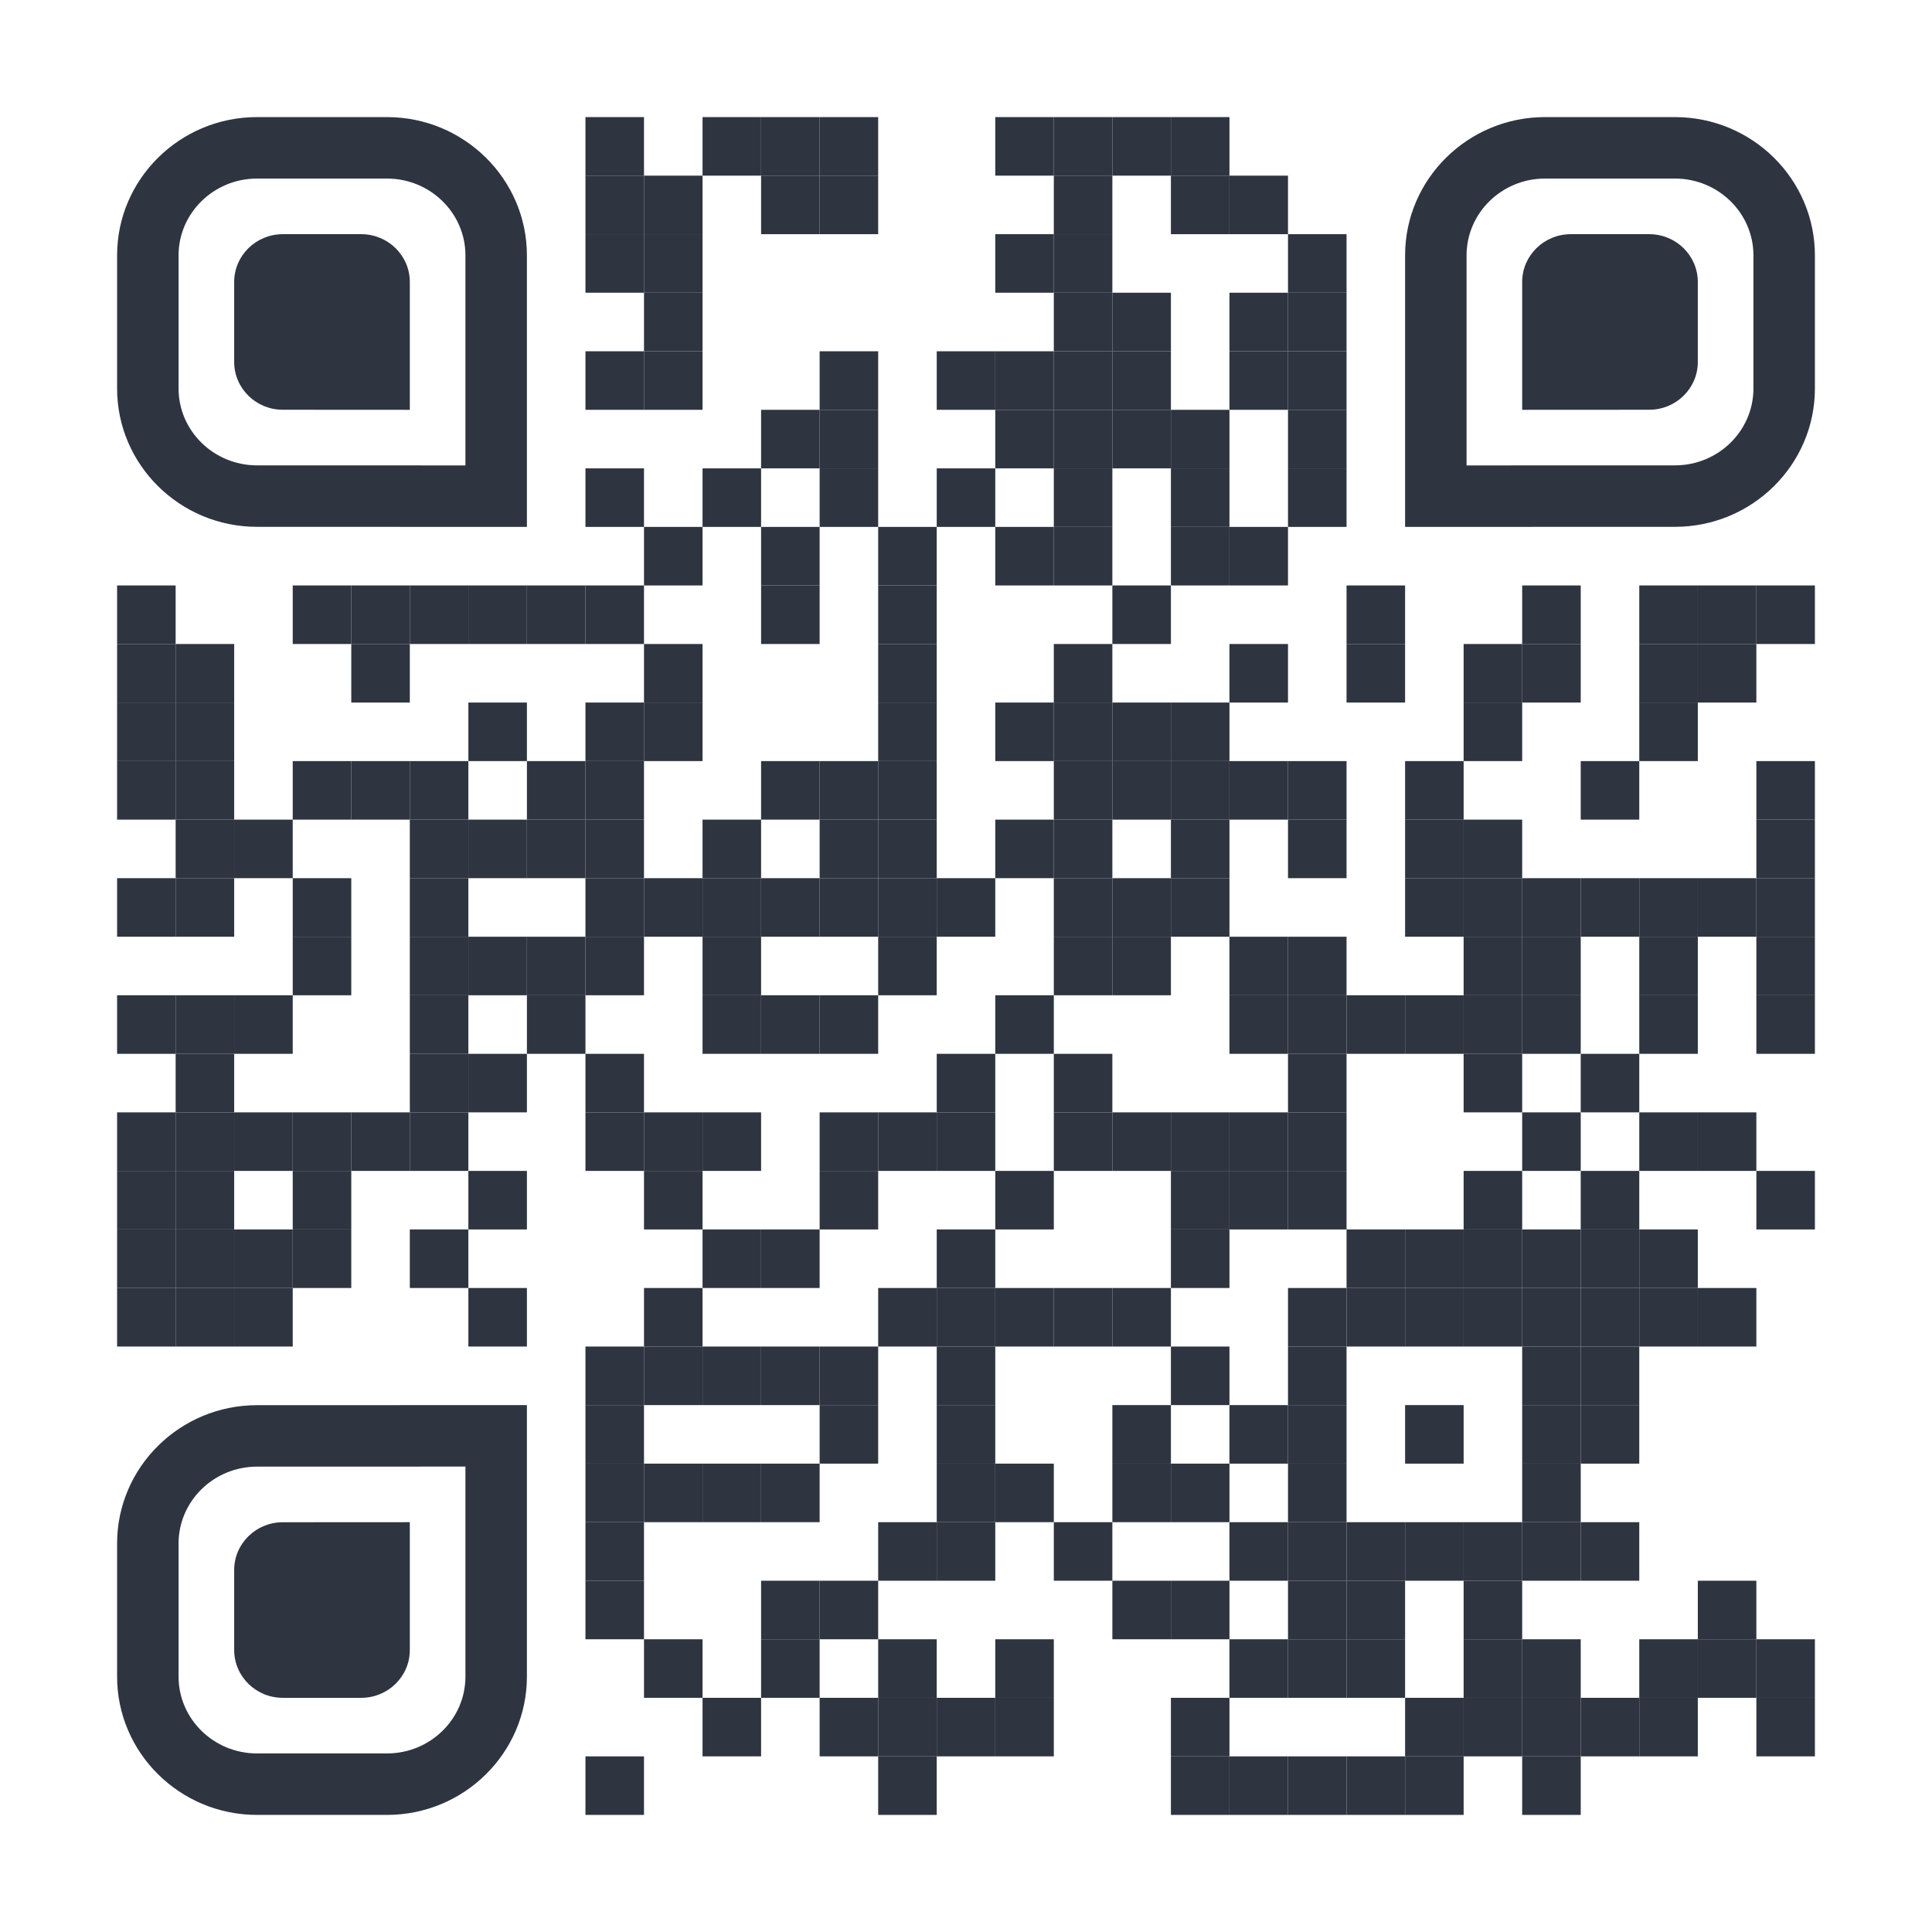 <?xml version="1.0" encoding="utf-8"?>
<!DOCTYPE svg PUBLIC "-//W3C//DTD SVG 1.1//EN" "http://www.w3.org/Graphics/SVG/1.1/DTD/svg11.dtd">
<svg version="1.1" id="Layer_1" xmlns="http://www.w3.org/2000/svg" xmlns:xlink="http://www.w3.org/1999/xlink" x="0px" y="0px"
width="1155px" height="1155px" viewBox="0 0 1155 1155" enable-background="new 0 0 1155 1155" xml:space="preserve">
<rect x="0" y="0" width="1155" height="1155" fill="rgb(255,255,255)" /><g transform="translate(70,70)"><g transform="translate(280,0) scale(0.35,0.35)"><g transform="" style="fill: rgb(46, 53, 64);">
<rect width="100" height="100"/>
</g></g><g transform="translate(350,0) scale(0.35,0.35)"><g transform="" style="fill: rgb(46, 53, 64);">
<rect width="100" height="100"/>
</g></g><g transform="translate(385,0) scale(0.35,0.35)"><g transform="" style="fill: rgb(46, 53, 64);">
<rect width="100" height="100"/>
</g></g><g transform="translate(420,0) scale(0.35,0.35)"><g transform="" style="fill: rgb(46, 53, 64);">
<rect width="100" height="100"/>
</g></g><g transform="translate(525,0) scale(0.35,0.35)"><g transform="" style="fill: rgb(46, 53, 64);">
<rect width="100" height="100"/>
</g></g><g transform="translate(560,0) scale(0.35,0.35)"><g transform="" style="fill: rgb(46, 53, 64);">
<rect width="100" height="100"/>
</g></g><g transform="translate(595,0) scale(0.35,0.35)"><g transform="" style="fill: rgb(46, 53, 64);">
<rect width="100" height="100"/>
</g></g><g transform="translate(630,0) scale(0.35,0.35)"><g transform="" style="fill: rgb(46, 53, 64);">
<rect width="100" height="100"/>
</g></g><g transform="translate(280,35) scale(0.35,0.35)"><g transform="" style="fill: rgb(46, 53, 64);">
<rect width="100" height="100"/>
</g></g><g transform="translate(315,35) scale(0.35,0.35)"><g transform="" style="fill: rgb(46, 53, 64);">
<rect width="100" height="100"/>
</g></g><g transform="translate(385,35) scale(0.35,0.35)"><g transform="" style="fill: rgb(46, 53, 64);">
<rect width="100" height="100"/>
</g></g><g transform="translate(420,35) scale(0.35,0.35)"><g transform="" style="fill: rgb(46, 53, 64);">
<rect width="100" height="100"/>
</g></g><g transform="translate(560,35) scale(0.35,0.35)"><g transform="" style="fill: rgb(46, 53, 64);">
<rect width="100" height="100"/>
</g></g><g transform="translate(630,35) scale(0.35,0.35)"><g transform="" style="fill: rgb(46, 53, 64);">
<rect width="100" height="100"/>
</g></g><g transform="translate(665,35) scale(0.35,0.35)"><g transform="" style="fill: rgb(46, 53, 64);">
<rect width="100" height="100"/>
</g></g><g transform="translate(280,70) scale(0.35,0.35)"><g transform="" style="fill: rgb(46, 53, 64);">
<rect width="100" height="100"/>
</g></g><g transform="translate(315,70) scale(0.35,0.35)"><g transform="" style="fill: rgb(46, 53, 64);">
<rect width="100" height="100"/>
</g></g><g transform="translate(525,70) scale(0.35,0.35)"><g transform="" style="fill: rgb(46, 53, 64);">
<rect width="100" height="100"/>
</g></g><g transform="translate(560,70) scale(0.35,0.35)"><g transform="" style="fill: rgb(46, 53, 64);">
<rect width="100" height="100"/>
</g></g><g transform="translate(700,70) scale(0.35,0.35)"><g transform="" style="fill: rgb(46, 53, 64);">
<rect width="100" height="100"/>
</g></g><g transform="translate(315,105) scale(0.35,0.35)"><g transform="" style="fill: rgb(46, 53, 64);">
<rect width="100" height="100"/>
</g></g><g transform="translate(560,105) scale(0.35,0.35)"><g transform="" style="fill: rgb(46, 53, 64);">
<rect width="100" height="100"/>
</g></g><g transform="translate(595,105) scale(0.35,0.35)"><g transform="" style="fill: rgb(46, 53, 64);">
<rect width="100" height="100"/>
</g></g><g transform="translate(665,105) scale(0.35,0.35)"><g transform="" style="fill: rgb(46, 53, 64);">
<rect width="100" height="100"/>
</g></g><g transform="translate(700,105) scale(0.35,0.35)"><g transform="" style="fill: rgb(46, 53, 64);">
<rect width="100" height="100"/>
</g></g><g transform="translate(280,140) scale(0.35,0.35)"><g transform="" style="fill: rgb(46, 53, 64);">
<rect width="100" height="100"/>
</g></g><g transform="translate(315,140) scale(0.35,0.35)"><g transform="" style="fill: rgb(46, 53, 64);">
<rect width="100" height="100"/>
</g></g><g transform="translate(420,140) scale(0.35,0.35)"><g transform="" style="fill: rgb(46, 53, 64);">
<rect width="100" height="100"/>
</g></g><g transform="translate(490,140) scale(0.35,0.35)"><g transform="" style="fill: rgb(46, 53, 64);">
<rect width="100" height="100"/>
</g></g><g transform="translate(525,140) scale(0.35,0.35)"><g transform="" style="fill: rgb(46, 53, 64);">
<rect width="100" height="100"/>
</g></g><g transform="translate(560,140) scale(0.35,0.35)"><g transform="" style="fill: rgb(46, 53, 64);">
<rect width="100" height="100"/>
</g></g><g transform="translate(595,140) scale(0.35,0.35)"><g transform="" style="fill: rgb(46, 53, 64);">
<rect width="100" height="100"/>
</g></g><g transform="translate(665,140) scale(0.35,0.35)"><g transform="" style="fill: rgb(46, 53, 64);">
<rect width="100" height="100"/>
</g></g><g transform="translate(700,140) scale(0.35,0.35)"><g transform="" style="fill: rgb(46, 53, 64);">
<rect width="100" height="100"/>
</g></g><g transform="translate(385,175) scale(0.35,0.35)"><g transform="" style="fill: rgb(46, 53, 64);">
<rect width="100" height="100"/>
</g></g><g transform="translate(420,175) scale(0.35,0.35)"><g transform="" style="fill: rgb(46, 53, 64);">
<rect width="100" height="100"/>
</g></g><g transform="translate(525,175) scale(0.35,0.35)"><g transform="" style="fill: rgb(46, 53, 64);">
<rect width="100" height="100"/>
</g></g><g transform="translate(560,175) scale(0.35,0.35)"><g transform="" style="fill: rgb(46, 53, 64);">
<rect width="100" height="100"/>
</g></g><g transform="translate(595,175) scale(0.35,0.35)"><g transform="" style="fill: rgb(46, 53, 64);">
<rect width="100" height="100"/>
</g></g><g transform="translate(630,175) scale(0.35,0.35)"><g transform="" style="fill: rgb(46, 53, 64);">
<rect width="100" height="100"/>
</g></g><g transform="translate(700,175) scale(0.35,0.35)"><g transform="" style="fill: rgb(46, 53, 64);">
<rect width="100" height="100"/>
</g></g><g transform="translate(280,210) scale(0.35,0.35)"><g transform="" style="fill: rgb(46, 53, 64);">
<rect width="100" height="100"/>
</g></g><g transform="translate(350,210) scale(0.35,0.35)"><g transform="" style="fill: rgb(46, 53, 64);">
<rect width="100" height="100"/>
</g></g><g transform="translate(420,210) scale(0.35,0.35)"><g transform="" style="fill: rgb(46, 53, 64);">
<rect width="100" height="100"/>
</g></g><g transform="translate(490,210) scale(0.35,0.35)"><g transform="" style="fill: rgb(46, 53, 64);">
<rect width="100" height="100"/>
</g></g><g transform="translate(560,210) scale(0.35,0.35)"><g transform="" style="fill: rgb(46, 53, 64);">
<rect width="100" height="100"/>
</g></g><g transform="translate(630,210) scale(0.35,0.35)"><g transform="" style="fill: rgb(46, 53, 64);">
<rect width="100" height="100"/>
</g></g><g transform="translate(700,210) scale(0.35,0.35)"><g transform="" style="fill: rgb(46, 53, 64);">
<rect width="100" height="100"/>
</g></g><g transform="translate(315,245) scale(0.35,0.35)"><g transform="" style="fill: rgb(46, 53, 64);">
<rect width="100" height="100"/>
</g></g><g transform="translate(385,245) scale(0.35,0.35)"><g transform="" style="fill: rgb(46, 53, 64);">
<rect width="100" height="100"/>
</g></g><g transform="translate(455,245) scale(0.35,0.35)"><g transform="" style="fill: rgb(46, 53, 64);">
<rect width="100" height="100"/>
</g></g><g transform="translate(525,245) scale(0.35,0.35)"><g transform="" style="fill: rgb(46, 53, 64);">
<rect width="100" height="100"/>
</g></g><g transform="translate(560,245) scale(0.35,0.35)"><g transform="" style="fill: rgb(46, 53, 64);">
<rect width="100" height="100"/>
</g></g><g transform="translate(630,245) scale(0.35,0.35)"><g transform="" style="fill: rgb(46, 53, 64);">
<rect width="100" height="100"/>
</g></g><g transform="translate(665,245) scale(0.35,0.35)"><g transform="" style="fill: rgb(46, 53, 64);">
<rect width="100" height="100"/>
</g></g><g transform="translate(0,280) scale(0.35,0.35)"><g transform="" style="fill: rgb(46, 53, 64);">
<rect width="100" height="100"/>
</g></g><g transform="translate(105,280) scale(0.35,0.35)"><g transform="" style="fill: rgb(46, 53, 64);">
<rect width="100" height="100"/>
</g></g><g transform="translate(140,280) scale(0.35,0.35)"><g transform="" style="fill: rgb(46, 53, 64);">
<rect width="100" height="100"/>
</g></g><g transform="translate(175,280) scale(0.35,0.35)"><g transform="" style="fill: rgb(46, 53, 64);">
<rect width="100" height="100"/>
</g></g><g transform="translate(210,280) scale(0.35,0.35)"><g transform="" style="fill: rgb(46, 53, 64);">
<rect width="100" height="100"/>
</g></g><g transform="translate(245,280) scale(0.35,0.35)"><g transform="" style="fill: rgb(46, 53, 64);">
<rect width="100" height="100"/>
</g></g><g transform="translate(280,280) scale(0.35,0.35)"><g transform="" style="fill: rgb(46, 53, 64);">
<rect width="100" height="100"/>
</g></g><g transform="translate(385,280) scale(0.35,0.35)"><g transform="" style="fill: rgb(46, 53, 64);">
<rect width="100" height="100"/>
</g></g><g transform="translate(455,280) scale(0.35,0.35)"><g transform="" style="fill: rgb(46, 53, 64);">
<rect width="100" height="100"/>
</g></g><g transform="translate(595,280) scale(0.35,0.35)"><g transform="" style="fill: rgb(46, 53, 64);">
<rect width="100" height="100"/>
</g></g><g transform="translate(735,280) scale(0.35,0.35)"><g transform="" style="fill: rgb(46, 53, 64);">
<rect width="100" height="100"/>
</g></g><g transform="translate(840,280) scale(0.35,0.35)"><g transform="" style="fill: rgb(46, 53, 64);">
<rect width="100" height="100"/>
</g></g><g transform="translate(910,280) scale(0.35,0.35)"><g transform="" style="fill: rgb(46, 53, 64);">
<rect width="100" height="100"/>
</g></g><g transform="translate(945,280) scale(0.35,0.35)"><g transform="" style="fill: rgb(46, 53, 64);">
<rect width="100" height="100"/>
</g></g><g transform="translate(980,280) scale(0.35,0.35)"><g transform="" style="fill: rgb(46, 53, 64);">
<rect width="100" height="100"/>
</g></g><g transform="translate(0,315) scale(0.35,0.35)"><g transform="" style="fill: rgb(46, 53, 64);">
<rect width="100" height="100"/>
</g></g><g transform="translate(35,315) scale(0.35,0.35)"><g transform="" style="fill: rgb(46, 53, 64);">
<rect width="100" height="100"/>
</g></g><g transform="translate(140,315) scale(0.35,0.35)"><g transform="" style="fill: rgb(46, 53, 64);">
<rect width="100" height="100"/>
</g></g><g transform="translate(315,315) scale(0.35,0.35)"><g transform="" style="fill: rgb(46, 53, 64);">
<rect width="100" height="100"/>
</g></g><g transform="translate(455,315) scale(0.35,0.35)"><g transform="" style="fill: rgb(46, 53, 64);">
<rect width="100" height="100"/>
</g></g><g transform="translate(560,315) scale(0.35,0.35)"><g transform="" style="fill: rgb(46, 53, 64);">
<rect width="100" height="100"/>
</g></g><g transform="translate(665,315) scale(0.35,0.35)"><g transform="" style="fill: rgb(46, 53, 64);">
<rect width="100" height="100"/>
</g></g><g transform="translate(735,315) scale(0.35,0.35)"><g transform="" style="fill: rgb(46, 53, 64);">
<rect width="100" height="100"/>
</g></g><g transform="translate(805,315) scale(0.35,0.35)"><g transform="" style="fill: rgb(46, 53, 64);">
<rect width="100" height="100"/>
</g></g><g transform="translate(840,315) scale(0.35,0.35)"><g transform="" style="fill: rgb(46, 53, 64);">
<rect width="100" height="100"/>
</g></g><g transform="translate(910,315) scale(0.35,0.35)"><g transform="" style="fill: rgb(46, 53, 64);">
<rect width="100" height="100"/>
</g></g><g transform="translate(945,315) scale(0.35,0.35)"><g transform="" style="fill: rgb(46, 53, 64);">
<rect width="100" height="100"/>
</g></g><g transform="translate(0,350) scale(0.35,0.35)"><g transform="" style="fill: rgb(46, 53, 64);">
<rect width="100" height="100"/>
</g></g><g transform="translate(35,350) scale(0.35,0.35)"><g transform="" style="fill: rgb(46, 53, 64);">
<rect width="100" height="100"/>
</g></g><g transform="translate(210,350) scale(0.35,0.35)"><g transform="" style="fill: rgb(46, 53, 64);">
<rect width="100" height="100"/>
</g></g><g transform="translate(280,350) scale(0.35,0.35)"><g transform="" style="fill: rgb(46, 53, 64);">
<rect width="100" height="100"/>
</g></g><g transform="translate(315,350) scale(0.35,0.35)"><g transform="" style="fill: rgb(46, 53, 64);">
<rect width="100" height="100"/>
</g></g><g transform="translate(455,350) scale(0.35,0.35)"><g transform="" style="fill: rgb(46, 53, 64);">
<rect width="100" height="100"/>
</g></g><g transform="translate(525,350) scale(0.35,0.35)"><g transform="" style="fill: rgb(46, 53, 64);">
<rect width="100" height="100"/>
</g></g><g transform="translate(560,350) scale(0.35,0.35)"><g transform="" style="fill: rgb(46, 53, 64);">
<rect width="100" height="100"/>
</g></g><g transform="translate(595,350) scale(0.35,0.35)"><g transform="" style="fill: rgb(46, 53, 64);">
<rect width="100" height="100"/>
</g></g><g transform="translate(630,350) scale(0.35,0.35)"><g transform="" style="fill: rgb(46, 53, 64);">
<rect width="100" height="100"/>
</g></g><g transform="translate(805,350) scale(0.35,0.35)"><g transform="" style="fill: rgb(46, 53, 64);">
<rect width="100" height="100"/>
</g></g><g transform="translate(910,350) scale(0.35,0.35)"><g transform="" style="fill: rgb(46, 53, 64);">
<rect width="100" height="100"/>
</g></g><g transform="translate(0,385) scale(0.35,0.35)"><g transform="" style="fill: rgb(46, 53, 64);">
<rect width="100" height="100"/>
</g></g><g transform="translate(35,385) scale(0.35,0.35)"><g transform="" style="fill: rgb(46, 53, 64);">
<rect width="100" height="100"/>
</g></g><g transform="translate(105,385) scale(0.35,0.35)"><g transform="" style="fill: rgb(46, 53, 64);">
<rect width="100" height="100"/>
</g></g><g transform="translate(140,385) scale(0.35,0.35)"><g transform="" style="fill: rgb(46, 53, 64);">
<rect width="100" height="100"/>
</g></g><g transform="translate(175,385) scale(0.35,0.35)"><g transform="" style="fill: rgb(46, 53, 64);">
<rect width="100" height="100"/>
</g></g><g transform="translate(245,385) scale(0.35,0.35)"><g transform="" style="fill: rgb(46, 53, 64);">
<rect width="100" height="100"/>
</g></g><g transform="translate(280,385) scale(0.35,0.35)"><g transform="" style="fill: rgb(46, 53, 64);">
<rect width="100" height="100"/>
</g></g><g transform="translate(385,385) scale(0.35,0.35)"><g transform="" style="fill: rgb(46, 53, 64);">
<rect width="100" height="100"/>
</g></g><g transform="translate(420,385) scale(0.35,0.35)"><g transform="" style="fill: rgb(46, 53, 64);">
<rect width="100" height="100"/>
</g></g><g transform="translate(455,385) scale(0.35,0.35)"><g transform="" style="fill: rgb(46, 53, 64);">
<rect width="100" height="100"/>
</g></g><g transform="translate(560,385) scale(0.35,0.35)"><g transform="" style="fill: rgb(46, 53, 64);">
<rect width="100" height="100"/>
</g></g><g transform="translate(595,385) scale(0.35,0.35)"><g transform="" style="fill: rgb(46, 53, 64);">
<rect width="100" height="100"/>
</g></g><g transform="translate(630,385) scale(0.35,0.35)"><g transform="" style="fill: rgb(46, 53, 64);">
<rect width="100" height="100"/>
</g></g><g transform="translate(665,385) scale(0.35,0.35)"><g transform="" style="fill: rgb(46, 53, 64);">
<rect width="100" height="100"/>
</g></g><g transform="translate(700,385) scale(0.35,0.35)"><g transform="" style="fill: rgb(46, 53, 64);">
<rect width="100" height="100"/>
</g></g><g transform="translate(770,385) scale(0.35,0.35)"><g transform="" style="fill: rgb(46, 53, 64);">
<rect width="100" height="100"/>
</g></g><g transform="translate(875,385) scale(0.35,0.35)"><g transform="" style="fill: rgb(46, 53, 64);">
<rect width="100" height="100"/>
</g></g><g transform="translate(980,385) scale(0.35,0.35)"><g transform="" style="fill: rgb(46, 53, 64);">
<rect width="100" height="100"/>
</g></g><g transform="translate(35,420) scale(0.35,0.35)"><g transform="" style="fill: rgb(46, 53, 64);">
<rect width="100" height="100"/>
</g></g><g transform="translate(70,420) scale(0.35,0.35)"><g transform="" style="fill: rgb(46, 53, 64);">
<rect width="100" height="100"/>
</g></g><g transform="translate(175,420) scale(0.35,0.35)"><g transform="" style="fill: rgb(46, 53, 64);">
<rect width="100" height="100"/>
</g></g><g transform="translate(210,420) scale(0.35,0.35)"><g transform="" style="fill: rgb(46, 53, 64);">
<rect width="100" height="100"/>
</g></g><g transform="translate(245,420) scale(0.35,0.35)"><g transform="" style="fill: rgb(46, 53, 64);">
<rect width="100" height="100"/>
</g></g><g transform="translate(280,420) scale(0.35,0.35)"><g transform="" style="fill: rgb(46, 53, 64);">
<rect width="100" height="100"/>
</g></g><g transform="translate(350,420) scale(0.35,0.35)"><g transform="" style="fill: rgb(46, 53, 64);">
<rect width="100" height="100"/>
</g></g><g transform="translate(420,420) scale(0.35,0.35)"><g transform="" style="fill: rgb(46, 53, 64);">
<rect width="100" height="100"/>
</g></g><g transform="translate(455,420) scale(0.35,0.35)"><g transform="" style="fill: rgb(46, 53, 64);">
<rect width="100" height="100"/>
</g></g><g transform="translate(525,420) scale(0.35,0.35)"><g transform="" style="fill: rgb(46, 53, 64);">
<rect width="100" height="100"/>
</g></g><g transform="translate(560,420) scale(0.35,0.35)"><g transform="" style="fill: rgb(46, 53, 64);">
<rect width="100" height="100"/>
</g></g><g transform="translate(630,420) scale(0.35,0.35)"><g transform="" style="fill: rgb(46, 53, 64);">
<rect width="100" height="100"/>
</g></g><g transform="translate(700,420) scale(0.35,0.35)"><g transform="" style="fill: rgb(46, 53, 64);">
<rect width="100" height="100"/>
</g></g><g transform="translate(770,420) scale(0.35,0.35)"><g transform="" style="fill: rgb(46, 53, 64);">
<rect width="100" height="100"/>
</g></g><g transform="translate(805,420) scale(0.35,0.35)"><g transform="" style="fill: rgb(46, 53, 64);">
<rect width="100" height="100"/>
</g></g><g transform="translate(980,420) scale(0.35,0.35)"><g transform="" style="fill: rgb(46, 53, 64);">
<rect width="100" height="100"/>
</g></g><g transform="translate(0,455) scale(0.35,0.35)"><g transform="" style="fill: rgb(46, 53, 64);">
<rect width="100" height="100"/>
</g></g><g transform="translate(35,455) scale(0.35,0.35)"><g transform="" style="fill: rgb(46, 53, 64);">
<rect width="100" height="100"/>
</g></g><g transform="translate(105,455) scale(0.35,0.35)"><g transform="" style="fill: rgb(46, 53, 64);">
<rect width="100" height="100"/>
</g></g><g transform="translate(175,455) scale(0.35,0.35)"><g transform="" style="fill: rgb(46, 53, 64);">
<rect width="100" height="100"/>
</g></g><g transform="translate(280,455) scale(0.35,0.35)"><g transform="" style="fill: rgb(46, 53, 64);">
<rect width="100" height="100"/>
</g></g><g transform="translate(315,455) scale(0.35,0.35)"><g transform="" style="fill: rgb(46, 53, 64);">
<rect width="100" height="100"/>
</g></g><g transform="translate(350,455) scale(0.35,0.35)"><g transform="" style="fill: rgb(46, 53, 64);">
<rect width="100" height="100"/>
</g></g><g transform="translate(385,455) scale(0.35,0.35)"><g transform="" style="fill: rgb(46, 53, 64);">
<rect width="100" height="100"/>
</g></g><g transform="translate(420,455) scale(0.35,0.35)"><g transform="" style="fill: rgb(46, 53, 64);">
<rect width="100" height="100"/>
</g></g><g transform="translate(455,455) scale(0.35,0.35)"><g transform="" style="fill: rgb(46, 53, 64);">
<rect width="100" height="100"/>
</g></g><g transform="translate(490,455) scale(0.35,0.35)"><g transform="" style="fill: rgb(46, 53, 64);">
<rect width="100" height="100"/>
</g></g><g transform="translate(560,455) scale(0.35,0.35)"><g transform="" style="fill: rgb(46, 53, 64);">
<rect width="100" height="100"/>
</g></g><g transform="translate(595,455) scale(0.35,0.35)"><g transform="" style="fill: rgb(46, 53, 64);">
<rect width="100" height="100"/>
</g></g><g transform="translate(630,455) scale(0.35,0.35)"><g transform="" style="fill: rgb(46, 53, 64);">
<rect width="100" height="100"/>
</g></g><g transform="translate(770,455) scale(0.35,0.35)"><g transform="" style="fill: rgb(46, 53, 64);">
<rect width="100" height="100"/>
</g></g><g transform="translate(805,455) scale(0.35,0.35)"><g transform="" style="fill: rgb(46, 53, 64);">
<rect width="100" height="100"/>
</g></g><g transform="translate(840,455) scale(0.35,0.35)"><g transform="" style="fill: rgb(46, 53, 64);">
<rect width="100" height="100"/>
</g></g><g transform="translate(875,455) scale(0.35,0.35)"><g transform="" style="fill: rgb(46, 53, 64);">
<rect width="100" height="100"/>
</g></g><g transform="translate(910,455) scale(0.35,0.35)"><g transform="" style="fill: rgb(46, 53, 64);">
<rect width="100" height="100"/>
</g></g><g transform="translate(945,455) scale(0.35,0.35)"><g transform="" style="fill: rgb(46, 53, 64);">
<rect width="100" height="100"/>
</g></g><g transform="translate(980,455) scale(0.35,0.35)"><g transform="" style="fill: rgb(46, 53, 64);">
<rect width="100" height="100"/>
</g></g><g transform="translate(105,490) scale(0.35,0.35)"><g transform="" style="fill: rgb(46, 53, 64);">
<rect width="100" height="100"/>
</g></g><g transform="translate(175,490) scale(0.35,0.35)"><g transform="" style="fill: rgb(46, 53, 64);">
<rect width="100" height="100"/>
</g></g><g transform="translate(210,490) scale(0.35,0.35)"><g transform="" style="fill: rgb(46, 53, 64);">
<rect width="100" height="100"/>
</g></g><g transform="translate(245,490) scale(0.35,0.35)"><g transform="" style="fill: rgb(46, 53, 64);">
<rect width="100" height="100"/>
</g></g><g transform="translate(280,490) scale(0.35,0.35)"><g transform="" style="fill: rgb(46, 53, 64);">
<rect width="100" height="100"/>
</g></g><g transform="translate(350,490) scale(0.35,0.35)"><g transform="" style="fill: rgb(46, 53, 64);">
<rect width="100" height="100"/>
</g></g><g transform="translate(455,490) scale(0.35,0.35)"><g transform="" style="fill: rgb(46, 53, 64);">
<rect width="100" height="100"/>
</g></g><g transform="translate(560,490) scale(0.35,0.35)"><g transform="" style="fill: rgb(46, 53, 64);">
<rect width="100" height="100"/>
</g></g><g transform="translate(595,490) scale(0.35,0.35)"><g transform="" style="fill: rgb(46, 53, 64);">
<rect width="100" height="100"/>
</g></g><g transform="translate(665,490) scale(0.35,0.35)"><g transform="" style="fill: rgb(46, 53, 64);">
<rect width="100" height="100"/>
</g></g><g transform="translate(700,490) scale(0.35,0.35)"><g transform="" style="fill: rgb(46, 53, 64);">
<rect width="100" height="100"/>
</g></g><g transform="translate(805,490) scale(0.35,0.35)"><g transform="" style="fill: rgb(46, 53, 64);">
<rect width="100" height="100"/>
</g></g><g transform="translate(840,490) scale(0.35,0.35)"><g transform="" style="fill: rgb(46, 53, 64);">
<rect width="100" height="100"/>
</g></g><g transform="translate(910,490) scale(0.35,0.35)"><g transform="" style="fill: rgb(46, 53, 64);">
<rect width="100" height="100"/>
</g></g><g transform="translate(980,490) scale(0.35,0.35)"><g transform="" style="fill: rgb(46, 53, 64);">
<rect width="100" height="100"/>
</g></g><g transform="translate(0,525) scale(0.35,0.35)"><g transform="" style="fill: rgb(46, 53, 64);">
<rect width="100" height="100"/>
</g></g><g transform="translate(35,525) scale(0.35,0.35)"><g transform="" style="fill: rgb(46, 53, 64);">
<rect width="100" height="100"/>
</g></g><g transform="translate(70,525) scale(0.35,0.35)"><g transform="" style="fill: rgb(46, 53, 64);">
<rect width="100" height="100"/>
</g></g><g transform="translate(175,525) scale(0.35,0.35)"><g transform="" style="fill: rgb(46, 53, 64);">
<rect width="100" height="100"/>
</g></g><g transform="translate(245,525) scale(0.35,0.35)"><g transform="" style="fill: rgb(46, 53, 64);">
<rect width="100" height="100"/>
</g></g><g transform="translate(350,525) scale(0.35,0.35)"><g transform="" style="fill: rgb(46, 53, 64);">
<rect width="100" height="100"/>
</g></g><g transform="translate(385,525) scale(0.35,0.35)"><g transform="" style="fill: rgb(46, 53, 64);">
<rect width="100" height="100"/>
</g></g><g transform="translate(420,525) scale(0.35,0.35)"><g transform="" style="fill: rgb(46, 53, 64);">
<rect width="100" height="100"/>
</g></g><g transform="translate(525,525) scale(0.35,0.35)"><g transform="" style="fill: rgb(46, 53, 64);">
<rect width="100" height="100"/>
</g></g><g transform="translate(665,525) scale(0.35,0.35)"><g transform="" style="fill: rgb(46, 53, 64);">
<rect width="100" height="100"/>
</g></g><g transform="translate(700,525) scale(0.35,0.35)"><g transform="" style="fill: rgb(46, 53, 64);">
<rect width="100" height="100"/>
</g></g><g transform="translate(735,525) scale(0.35,0.35)"><g transform="" style="fill: rgb(46, 53, 64);">
<rect width="100" height="100"/>
</g></g><g transform="translate(770,525) scale(0.35,0.35)"><g transform="" style="fill: rgb(46, 53, 64);">
<rect width="100" height="100"/>
</g></g><g transform="translate(805,525) scale(0.35,0.35)"><g transform="" style="fill: rgb(46, 53, 64);">
<rect width="100" height="100"/>
</g></g><g transform="translate(840,525) scale(0.35,0.35)"><g transform="" style="fill: rgb(46, 53, 64);">
<rect width="100" height="100"/>
</g></g><g transform="translate(910,525) scale(0.35,0.35)"><g transform="" style="fill: rgb(46, 53, 64);">
<rect width="100" height="100"/>
</g></g><g transform="translate(980,525) scale(0.35,0.35)"><g transform="" style="fill: rgb(46, 53, 64);">
<rect width="100" height="100"/>
</g></g><g transform="translate(35,560) scale(0.35,0.35)"><g transform="" style="fill: rgb(46, 53, 64);">
<rect width="100" height="100"/>
</g></g><g transform="translate(175,560) scale(0.35,0.35)"><g transform="" style="fill: rgb(46, 53, 64);">
<rect width="100" height="100"/>
</g></g><g transform="translate(210,560) scale(0.35,0.35)"><g transform="" style="fill: rgb(46, 53, 64);">
<rect width="100" height="100"/>
</g></g><g transform="translate(280,560) scale(0.35,0.35)"><g transform="" style="fill: rgb(46, 53, 64);">
<rect width="100" height="100"/>
</g></g><g transform="translate(490,560) scale(0.35,0.35)"><g transform="" style="fill: rgb(46, 53, 64);">
<rect width="100" height="100"/>
</g></g><g transform="translate(560,560) scale(0.35,0.35)"><g transform="" style="fill: rgb(46, 53, 64);">
<rect width="100" height="100"/>
</g></g><g transform="translate(700,560) scale(0.35,0.35)"><g transform="" style="fill: rgb(46, 53, 64);">
<rect width="100" height="100"/>
</g></g><g transform="translate(805,560) scale(0.35,0.35)"><g transform="" style="fill: rgb(46, 53, 64);">
<rect width="100" height="100"/>
</g></g><g transform="translate(875,560) scale(0.35,0.35)"><g transform="" style="fill: rgb(46, 53, 64);">
<rect width="100" height="100"/>
</g></g><g transform="translate(0,595) scale(0.35,0.35)"><g transform="" style="fill: rgb(46, 53, 64);">
<rect width="100" height="100"/>
</g></g><g transform="translate(35,595) scale(0.35,0.35)"><g transform="" style="fill: rgb(46, 53, 64);">
<rect width="100" height="100"/>
</g></g><g transform="translate(70,595) scale(0.35,0.35)"><g transform="" style="fill: rgb(46, 53, 64);">
<rect width="100" height="100"/>
</g></g><g transform="translate(105,595) scale(0.35,0.35)"><g transform="" style="fill: rgb(46, 53, 64);">
<rect width="100" height="100"/>
</g></g><g transform="translate(140,595) scale(0.35,0.35)"><g transform="" style="fill: rgb(46, 53, 64);">
<rect width="100" height="100"/>
</g></g><g transform="translate(175,595) scale(0.35,0.35)"><g transform="" style="fill: rgb(46, 53, 64);">
<rect width="100" height="100"/>
</g></g><g transform="translate(280,595) scale(0.35,0.35)"><g transform="" style="fill: rgb(46, 53, 64);">
<rect width="100" height="100"/>
</g></g><g transform="translate(315,595) scale(0.35,0.35)"><g transform="" style="fill: rgb(46, 53, 64);">
<rect width="100" height="100"/>
</g></g><g transform="translate(350,595) scale(0.35,0.35)"><g transform="" style="fill: rgb(46, 53, 64);">
<rect width="100" height="100"/>
</g></g><g transform="translate(420,595) scale(0.35,0.35)"><g transform="" style="fill: rgb(46, 53, 64);">
<rect width="100" height="100"/>
</g></g><g transform="translate(455,595) scale(0.35,0.35)"><g transform="" style="fill: rgb(46, 53, 64);">
<rect width="100" height="100"/>
</g></g><g transform="translate(490,595) scale(0.35,0.35)"><g transform="" style="fill: rgb(46, 53, 64);">
<rect width="100" height="100"/>
</g></g><g transform="translate(560,595) scale(0.35,0.35)"><g transform="" style="fill: rgb(46, 53, 64);">
<rect width="100" height="100"/>
</g></g><g transform="translate(595,595) scale(0.35,0.35)"><g transform="" style="fill: rgb(46, 53, 64);">
<rect width="100" height="100"/>
</g></g><g transform="translate(630,595) scale(0.35,0.35)"><g transform="" style="fill: rgb(46, 53, 64);">
<rect width="100" height="100"/>
</g></g><g transform="translate(665,595) scale(0.35,0.35)"><g transform="" style="fill: rgb(46, 53, 64);">
<rect width="100" height="100"/>
</g></g><g transform="translate(700,595) scale(0.35,0.35)"><g transform="" style="fill: rgb(46, 53, 64);">
<rect width="100" height="100"/>
</g></g><g transform="translate(840,595) scale(0.35,0.35)"><g transform="" style="fill: rgb(46, 53, 64);">
<rect width="100" height="100"/>
</g></g><g transform="translate(910,595) scale(0.35,0.35)"><g transform="" style="fill: rgb(46, 53, 64);">
<rect width="100" height="100"/>
</g></g><g transform="translate(945,595) scale(0.35,0.35)"><g transform="" style="fill: rgb(46, 53, 64);">
<rect width="100" height="100"/>
</g></g><g transform="translate(0,630) scale(0.35,0.35)"><g transform="" style="fill: rgb(46, 53, 64);">
<rect width="100" height="100"/>
</g></g><g transform="translate(35,630) scale(0.35,0.35)"><g transform="" style="fill: rgb(46, 53, 64);">
<rect width="100" height="100"/>
</g></g><g transform="translate(105,630) scale(0.35,0.35)"><g transform="" style="fill: rgb(46, 53, 64);">
<rect width="100" height="100"/>
</g></g><g transform="translate(210,630) scale(0.35,0.35)"><g transform="" style="fill: rgb(46, 53, 64);">
<rect width="100" height="100"/>
</g></g><g transform="translate(315,630) scale(0.35,0.35)"><g transform="" style="fill: rgb(46, 53, 64);">
<rect width="100" height="100"/>
</g></g><g transform="translate(420,630) scale(0.35,0.35)"><g transform="" style="fill: rgb(46, 53, 64);">
<rect width="100" height="100"/>
</g></g><g transform="translate(525,630) scale(0.35,0.35)"><g transform="" style="fill: rgb(46, 53, 64);">
<rect width="100" height="100"/>
</g></g><g transform="translate(630,630) scale(0.35,0.35)"><g transform="" style="fill: rgb(46, 53, 64);">
<rect width="100" height="100"/>
</g></g><g transform="translate(665,630) scale(0.35,0.35)"><g transform="" style="fill: rgb(46, 53, 64);">
<rect width="100" height="100"/>
</g></g><g transform="translate(700,630) scale(0.35,0.35)"><g transform="" style="fill: rgb(46, 53, 64);">
<rect width="100" height="100"/>
</g></g><g transform="translate(805,630) scale(0.35,0.35)"><g transform="" style="fill: rgb(46, 53, 64);">
<rect width="100" height="100"/>
</g></g><g transform="translate(875,630) scale(0.35,0.35)"><g transform="" style="fill: rgb(46, 53, 64);">
<rect width="100" height="100"/>
</g></g><g transform="translate(980,630) scale(0.35,0.35)"><g transform="" style="fill: rgb(46, 53, 64);">
<rect width="100" height="100"/>
</g></g><g transform="translate(0,665) scale(0.35,0.35)"><g transform="" style="fill: rgb(46, 53, 64);">
<rect width="100" height="100"/>
</g></g><g transform="translate(35,665) scale(0.35,0.35)"><g transform="" style="fill: rgb(46, 53, 64);">
<rect width="100" height="100"/>
</g></g><g transform="translate(70,665) scale(0.35,0.35)"><g transform="" style="fill: rgb(46, 53, 64);">
<rect width="100" height="100"/>
</g></g><g transform="translate(105,665) scale(0.35,0.35)"><g transform="" style="fill: rgb(46, 53, 64);">
<rect width="100" height="100"/>
</g></g><g transform="translate(175,665) scale(0.35,0.35)"><g transform="" style="fill: rgb(46, 53, 64);">
<rect width="100" height="100"/>
</g></g><g transform="translate(350,665) scale(0.35,0.35)"><g transform="" style="fill: rgb(46, 53, 64);">
<rect width="100" height="100"/>
</g></g><g transform="translate(385,665) scale(0.35,0.35)"><g transform="" style="fill: rgb(46, 53, 64);">
<rect width="100" height="100"/>
</g></g><g transform="translate(490,665) scale(0.35,0.35)"><g transform="" style="fill: rgb(46, 53, 64);">
<rect width="100" height="100"/>
</g></g><g transform="translate(630,665) scale(0.35,0.35)"><g transform="" style="fill: rgb(46, 53, 64);">
<rect width="100" height="100"/>
</g></g><g transform="translate(735,665) scale(0.35,0.35)"><g transform="" style="fill: rgb(46, 53, 64);">
<rect width="100" height="100"/>
</g></g><g transform="translate(770,665) scale(0.35,0.35)"><g transform="" style="fill: rgb(46, 53, 64);">
<rect width="100" height="100"/>
</g></g><g transform="translate(805,665) scale(0.35,0.35)"><g transform="" style="fill: rgb(46, 53, 64);">
<rect width="100" height="100"/>
</g></g><g transform="translate(840,665) scale(0.35,0.35)"><g transform="" style="fill: rgb(46, 53, 64);">
<rect width="100" height="100"/>
</g></g><g transform="translate(875,665) scale(0.35,0.35)"><g transform="" style="fill: rgb(46, 53, 64);">
<rect width="100" height="100"/>
</g></g><g transform="translate(910,665) scale(0.35,0.35)"><g transform="" style="fill: rgb(46, 53, 64);">
<rect width="100" height="100"/>
</g></g><g transform="translate(0,700) scale(0.35,0.35)"><g transform="" style="fill: rgb(46, 53, 64);">
<rect width="100" height="100"/>
</g></g><g transform="translate(35,700) scale(0.35,0.35)"><g transform="" style="fill: rgb(46, 53, 64);">
<rect width="100" height="100"/>
</g></g><g transform="translate(70,700) scale(0.35,0.35)"><g transform="" style="fill: rgb(46, 53, 64);">
<rect width="100" height="100"/>
</g></g><g transform="translate(210,700) scale(0.35,0.35)"><g transform="" style="fill: rgb(46, 53, 64);">
<rect width="100" height="100"/>
</g></g><g transform="translate(315,700) scale(0.35,0.35)"><g transform="" style="fill: rgb(46, 53, 64);">
<rect width="100" height="100"/>
</g></g><g transform="translate(455,700) scale(0.35,0.35)"><g transform="" style="fill: rgb(46, 53, 64);">
<rect width="100" height="100"/>
</g></g><g transform="translate(490,700) scale(0.35,0.35)"><g transform="" style="fill: rgb(46, 53, 64);">
<rect width="100" height="100"/>
</g></g><g transform="translate(525,700) scale(0.35,0.35)"><g transform="" style="fill: rgb(46, 53, 64);">
<rect width="100" height="100"/>
</g></g><g transform="translate(560,700) scale(0.35,0.35)"><g transform="" style="fill: rgb(46, 53, 64);">
<rect width="100" height="100"/>
</g></g><g transform="translate(595,700) scale(0.35,0.35)"><g transform="" style="fill: rgb(46, 53, 64);">
<rect width="100" height="100"/>
</g></g><g transform="translate(700,700) scale(0.35,0.35)"><g transform="" style="fill: rgb(46, 53, 64);">
<rect width="100" height="100"/>
</g></g><g transform="translate(735,700) scale(0.35,0.35)"><g transform="" style="fill: rgb(46, 53, 64);">
<rect width="100" height="100"/>
</g></g><g transform="translate(770,700) scale(0.35,0.35)"><g transform="" style="fill: rgb(46, 53, 64);">
<rect width="100" height="100"/>
</g></g><g transform="translate(805,700) scale(0.35,0.35)"><g transform="" style="fill: rgb(46, 53, 64);">
<rect width="100" height="100"/>
</g></g><g transform="translate(840,700) scale(0.35,0.35)"><g transform="" style="fill: rgb(46, 53, 64);">
<rect width="100" height="100"/>
</g></g><g transform="translate(875,700) scale(0.35,0.35)"><g transform="" style="fill: rgb(46, 53, 64);">
<rect width="100" height="100"/>
</g></g><g transform="translate(910,700) scale(0.35,0.35)"><g transform="" style="fill: rgb(46, 53, 64);">
<rect width="100" height="100"/>
</g></g><g transform="translate(945,700) scale(0.35,0.35)"><g transform="" style="fill: rgb(46, 53, 64);">
<rect width="100" height="100"/>
</g></g><g transform="translate(280,735) scale(0.35,0.35)"><g transform="" style="fill: rgb(46, 53, 64);">
<rect width="100" height="100"/>
</g></g><g transform="translate(315,735) scale(0.35,0.35)"><g transform="" style="fill: rgb(46, 53, 64);">
<rect width="100" height="100"/>
</g></g><g transform="translate(350,735) scale(0.35,0.35)"><g transform="" style="fill: rgb(46, 53, 64);">
<rect width="100" height="100"/>
</g></g><g transform="translate(385,735) scale(0.35,0.35)"><g transform="" style="fill: rgb(46, 53, 64);">
<rect width="100" height="100"/>
</g></g><g transform="translate(420,735) scale(0.35,0.35)"><g transform="" style="fill: rgb(46, 53, 64);">
<rect width="100" height="100"/>
</g></g><g transform="translate(490,735) scale(0.35,0.35)"><g transform="" style="fill: rgb(46, 53, 64);">
<rect width="100" height="100"/>
</g></g><g transform="translate(630,735) scale(0.35,0.35)"><g transform="" style="fill: rgb(46, 53, 64);">
<rect width="100" height="100"/>
</g></g><g transform="translate(700,735) scale(0.35,0.35)"><g transform="" style="fill: rgb(46, 53, 64);">
<rect width="100" height="100"/>
</g></g><g transform="translate(840,735) scale(0.35,0.35)"><g transform="" style="fill: rgb(46, 53, 64);">
<rect width="100" height="100"/>
</g></g><g transform="translate(875,735) scale(0.35,0.35)"><g transform="" style="fill: rgb(46, 53, 64);">
<rect width="100" height="100"/>
</g></g><g transform="translate(280,770) scale(0.35,0.35)"><g transform="" style="fill: rgb(46, 53, 64);">
<rect width="100" height="100"/>
</g></g><g transform="translate(420,770) scale(0.35,0.35)"><g transform="" style="fill: rgb(46, 53, 64);">
<rect width="100" height="100"/>
</g></g><g transform="translate(490,770) scale(0.35,0.35)"><g transform="" style="fill: rgb(46, 53, 64);">
<rect width="100" height="100"/>
</g></g><g transform="translate(595,770) scale(0.35,0.35)"><g transform="" style="fill: rgb(46, 53, 64);">
<rect width="100" height="100"/>
</g></g><g transform="translate(665,770) scale(0.35,0.35)"><g transform="" style="fill: rgb(46, 53, 64);">
<rect width="100" height="100"/>
</g></g><g transform="translate(700,770) scale(0.35,0.35)"><g transform="" style="fill: rgb(46, 53, 64);">
<rect width="100" height="100"/>
</g></g><g transform="translate(770,770) scale(0.35,0.35)"><g transform="" style="fill: rgb(46, 53, 64);">
<rect width="100" height="100"/>
</g></g><g transform="translate(840,770) scale(0.35,0.35)"><g transform="" style="fill: rgb(46, 53, 64);">
<rect width="100" height="100"/>
</g></g><g transform="translate(875,770) scale(0.35,0.35)"><g transform="" style="fill: rgb(46, 53, 64);">
<rect width="100" height="100"/>
</g></g><g transform="translate(280,805) scale(0.35,0.35)"><g transform="" style="fill: rgb(46, 53, 64);">
<rect width="100" height="100"/>
</g></g><g transform="translate(315,805) scale(0.35,0.35)"><g transform="" style="fill: rgb(46, 53, 64);">
<rect width="100" height="100"/>
</g></g><g transform="translate(350,805) scale(0.35,0.35)"><g transform="" style="fill: rgb(46, 53, 64);">
<rect width="100" height="100"/>
</g></g><g transform="translate(385,805) scale(0.35,0.35)"><g transform="" style="fill: rgb(46, 53, 64);">
<rect width="100" height="100"/>
</g></g><g transform="translate(490,805) scale(0.35,0.35)"><g transform="" style="fill: rgb(46, 53, 64);">
<rect width="100" height="100"/>
</g></g><g transform="translate(525,805) scale(0.35,0.35)"><g transform="" style="fill: rgb(46, 53, 64);">
<rect width="100" height="100"/>
</g></g><g transform="translate(595,805) scale(0.35,0.35)"><g transform="" style="fill: rgb(46, 53, 64);">
<rect width="100" height="100"/>
</g></g><g transform="translate(630,805) scale(0.35,0.35)"><g transform="" style="fill: rgb(46, 53, 64);">
<rect width="100" height="100"/>
</g></g><g transform="translate(700,805) scale(0.35,0.35)"><g transform="" style="fill: rgb(46, 53, 64);">
<rect width="100" height="100"/>
</g></g><g transform="translate(840,805) scale(0.35,0.35)"><g transform="" style="fill: rgb(46, 53, 64);">
<rect width="100" height="100"/>
</g></g><g transform="translate(280,840) scale(0.35,0.35)"><g transform="" style="fill: rgb(46, 53, 64);">
<rect width="100" height="100"/>
</g></g><g transform="translate(455,840) scale(0.35,0.35)"><g transform="" style="fill: rgb(46, 53, 64);">
<rect width="100" height="100"/>
</g></g><g transform="translate(490,840) scale(0.35,0.35)"><g transform="" style="fill: rgb(46, 53, 64);">
<rect width="100" height="100"/>
</g></g><g transform="translate(560,840) scale(0.35,0.35)"><g transform="" style="fill: rgb(46, 53, 64);">
<rect width="100" height="100"/>
</g></g><g transform="translate(665,840) scale(0.35,0.35)"><g transform="" style="fill: rgb(46, 53, 64);">
<rect width="100" height="100"/>
</g></g><g transform="translate(700,840) scale(0.35,0.35)"><g transform="" style="fill: rgb(46, 53, 64);">
<rect width="100" height="100"/>
</g></g><g transform="translate(735,840) scale(0.35,0.35)"><g transform="" style="fill: rgb(46, 53, 64);">
<rect width="100" height="100"/>
</g></g><g transform="translate(770,840) scale(0.35,0.35)"><g transform="" style="fill: rgb(46, 53, 64);">
<rect width="100" height="100"/>
</g></g><g transform="translate(805,840) scale(0.35,0.35)"><g transform="" style="fill: rgb(46, 53, 64);">
<rect width="100" height="100"/>
</g></g><g transform="translate(840,840) scale(0.35,0.35)"><g transform="" style="fill: rgb(46, 53, 64);">
<rect width="100" height="100"/>
</g></g><g transform="translate(875,840) scale(0.35,0.35)"><g transform="" style="fill: rgb(46, 53, 64);">
<rect width="100" height="100"/>
</g></g><g transform="translate(280,875) scale(0.35,0.35)"><g transform="" style="fill: rgb(46, 53, 64);">
<rect width="100" height="100"/>
</g></g><g transform="translate(385,875) scale(0.35,0.35)"><g transform="" style="fill: rgb(46, 53, 64);">
<rect width="100" height="100"/>
</g></g><g transform="translate(420,875) scale(0.35,0.35)"><g transform="" style="fill: rgb(46, 53, 64);">
<rect width="100" height="100"/>
</g></g><g transform="translate(595,875) scale(0.35,0.35)"><g transform="" style="fill: rgb(46, 53, 64);">
<rect width="100" height="100"/>
</g></g><g transform="translate(630,875) scale(0.35,0.35)"><g transform="" style="fill: rgb(46, 53, 64);">
<rect width="100" height="100"/>
</g></g><g transform="translate(700,875) scale(0.35,0.35)"><g transform="" style="fill: rgb(46, 53, 64);">
<rect width="100" height="100"/>
</g></g><g transform="translate(735,875) scale(0.35,0.35)"><g transform="" style="fill: rgb(46, 53, 64);">
<rect width="100" height="100"/>
</g></g><g transform="translate(805,875) scale(0.35,0.35)"><g transform="" style="fill: rgb(46, 53, 64);">
<rect width="100" height="100"/>
</g></g><g transform="translate(945,875) scale(0.35,0.35)"><g transform="" style="fill: rgb(46, 53, 64);">
<rect width="100" height="100"/>
</g></g><g transform="translate(315,910) scale(0.35,0.35)"><g transform="" style="fill: rgb(46, 53, 64);">
<rect width="100" height="100"/>
</g></g><g transform="translate(385,910) scale(0.35,0.35)"><g transform="" style="fill: rgb(46, 53, 64);">
<rect width="100" height="100"/>
</g></g><g transform="translate(455,910) scale(0.35,0.35)"><g transform="" style="fill: rgb(46, 53, 64);">
<rect width="100" height="100"/>
</g></g><g transform="translate(525,910) scale(0.35,0.35)"><g transform="" style="fill: rgb(46, 53, 64);">
<rect width="100" height="100"/>
</g></g><g transform="translate(665,910) scale(0.35,0.35)"><g transform="" style="fill: rgb(46, 53, 64);">
<rect width="100" height="100"/>
</g></g><g transform="translate(700,910) scale(0.35,0.35)"><g transform="" style="fill: rgb(46, 53, 64);">
<rect width="100" height="100"/>
</g></g><g transform="translate(735,910) scale(0.35,0.35)"><g transform="" style="fill: rgb(46, 53, 64);">
<rect width="100" height="100"/>
</g></g><g transform="translate(805,910) scale(0.35,0.35)"><g transform="" style="fill: rgb(46, 53, 64);">
<rect width="100" height="100"/>
</g></g><g transform="translate(840,910) scale(0.35,0.35)"><g transform="" style="fill: rgb(46, 53, 64);">
<rect width="100" height="100"/>
</g></g><g transform="translate(910,910) scale(0.35,0.35)"><g transform="" style="fill: rgb(46, 53, 64);">
<rect width="100" height="100"/>
</g></g><g transform="translate(945,910) scale(0.35,0.35)"><g transform="" style="fill: rgb(46, 53, 64);">
<rect width="100" height="100"/>
</g></g><g transform="translate(980,910) scale(0.35,0.35)"><g transform="" style="fill: rgb(46, 53, 64);">
<rect width="100" height="100"/>
</g></g><g transform="translate(350,945) scale(0.35,0.35)"><g transform="" style="fill: rgb(46, 53, 64);">
<rect width="100" height="100"/>
</g></g><g transform="translate(420,945) scale(0.35,0.35)"><g transform="" style="fill: rgb(46, 53, 64);">
<rect width="100" height="100"/>
</g></g><g transform="translate(455,945) scale(0.35,0.35)"><g transform="" style="fill: rgb(46, 53, 64);">
<rect width="100" height="100"/>
</g></g><g transform="translate(490,945) scale(0.35,0.35)"><g transform="" style="fill: rgb(46, 53, 64);">
<rect width="100" height="100"/>
</g></g><g transform="translate(525,945) scale(0.35,0.35)"><g transform="" style="fill: rgb(46, 53, 64);">
<rect width="100" height="100"/>
</g></g><g transform="translate(630,945) scale(0.35,0.35)"><g transform="" style="fill: rgb(46, 53, 64);">
<rect width="100" height="100"/>
</g></g><g transform="translate(770,945) scale(0.35,0.35)"><g transform="" style="fill: rgb(46, 53, 64);">
<rect width="100" height="100"/>
</g></g><g transform="translate(805,945) scale(0.35,0.35)"><g transform="" style="fill: rgb(46, 53, 64);">
<rect width="100" height="100"/>
</g></g><g transform="translate(840,945) scale(0.35,0.35)"><g transform="" style="fill: rgb(46, 53, 64);">
<rect width="100" height="100"/>
</g></g><g transform="translate(875,945) scale(0.35,0.35)"><g transform="" style="fill: rgb(46, 53, 64);">
<rect width="100" height="100"/>
</g></g><g transform="translate(910,945) scale(0.35,0.35)"><g transform="" style="fill: rgb(46, 53, 64);">
<rect width="100" height="100"/>
</g></g><g transform="translate(980,945) scale(0.35,0.35)"><g transform="" style="fill: rgb(46, 53, 64);">
<rect width="100" height="100"/>
</g></g><g transform="translate(280,980) scale(0.35,0.35)"><g transform="" style="fill: rgb(46, 53, 64);">
<rect width="100" height="100"/>
</g></g><g transform="translate(455,980) scale(0.35,0.35)"><g transform="" style="fill: rgb(46, 53, 64);">
<rect width="100" height="100"/>
</g></g><g transform="translate(630,980) scale(0.35,0.35)"><g transform="" style="fill: rgb(46, 53, 64);">
<rect width="100" height="100"/>
</g></g><g transform="translate(665,980) scale(0.35,0.35)"><g transform="" style="fill: rgb(46, 53, 64);">
<rect width="100" height="100"/>
</g></g><g transform="translate(700,980) scale(0.35,0.35)"><g transform="" style="fill: rgb(46, 53, 64);">
<rect width="100" height="100"/>
</g></g><g transform="translate(735,980) scale(0.35,0.35)"><g transform="" style="fill: rgb(46, 53, 64);">
<rect width="100" height="100"/>
</g></g><g transform="translate(770,980) scale(0.35,0.35)"><g transform="" style="fill: rgb(46, 53, 64);">
<rect width="100" height="100"/>
</g></g><g transform="translate(840,980) scale(0.35,0.35)"><g transform="" style="fill: rgb(46, 53, 64);">
<rect width="100" height="100"/>
</g></g><g transform="translate(0,0) scale(2.45, 2.45)"><g transform=" translate(100, 0) scale(-1,1) " style="fill: rgb(46, 53, 64);">
<g>
	<path style="fill:none;" d="M85,66.221V33.75C85,23.411,76.414,15,65.859,15H34.14C23.586,15,15,23.411,15,33.75v51.246
		l50.855-0.016C76.414,84.98,85,76.564,85,66.221z"/>
	<path d="M100,66.221V33.75C100,15.141,84.68,0,65.859,0H34.14C15.32,0,0,15.141,0,33.75V100l65.859-0.02
		C84.68,99.98,100,84.84,100,66.221z M85,66.221c0,10.344-8.586,18.76-19.145,18.76L15,84.996V33.75C15,23.411,23.586,15,34.14,15
		h31.719C76.414,15,85,23.411,85,33.75V66.221z"/>
</g>
</g></g><g transform="translate(770,0) scale(2.45, 2.45)"><g transform="" style="fill: rgb(46, 53, 64);">
<g>
	<path style="fill:none;" d="M85,66.221V33.75C85,23.411,76.414,15,65.859,15H34.14C23.586,15,15,23.411,15,33.75v51.246
		l50.855-0.016C76.414,84.98,85,76.564,85,66.221z"/>
	<path d="M100,66.221V33.75C100,15.141,84.68,0,65.859,0H34.14C15.32,0,0,15.141,0,33.75V100l65.859-0.02
		C84.68,99.98,100,84.84,100,66.221z M85,66.221c0,10.344-8.586,18.76-19.145,18.76L15,84.996V33.75C15,23.411,23.586,15,34.14,15
		h31.719C76.414,15,85,23.411,85,33.75V66.221z"/>
</g>
</g></g><g transform="translate(0,770) scale(2.45, 2.45)"><g transform=" translate(100, 0) scale(-1,1)  translate(0,100) scale(1,-1) " style="fill: rgb(46, 53, 64);">
<g>
	<path style="fill:none;" d="M85,66.221V33.75C85,23.411,76.414,15,65.859,15H34.14C23.586,15,15,23.411,15,33.75v51.246
		l50.855-0.016C76.414,84.98,85,76.564,85,66.221z"/>
	<path d="M100,66.221V33.75C100,15.141,84.68,0,65.859,0H34.14C15.32,0,0,15.141,0,33.75V100l65.859-0.02
		C84.68,99.98,100,84.84,100,66.221z M85,66.221c0,10.344-8.586,18.76-19.145,18.76L15,84.996V33.75C15,23.411,23.586,15,34.14,15
		h31.719C76.414,15,85,23.411,85,33.75V66.221z"/>
</g>
</g></g><g transform="translate(70,70) scale(1.05, 1.05)"><g transform=" translate(100, 0) scale(-1,1) " style="fill: rgb(46, 53, 64);">
<path d="M100,72.779V27.195C100,12.203,87.604,0,72.37,0H27.63C12.397,0,0,12.203,0,27.195V100l72.37-0.042
	C87.604,99.958,100,87.771,100,72.779z"/>
</g></g><g transform="translate(840,70) scale(1.05, 1.05)"><g transform="" style="fill: rgb(46, 53, 64);">
<path d="M100,72.779V27.195C100,12.203,87.604,0,72.37,0H27.63C12.397,0,0,12.203,0,27.195V100l72.37-0.042
	C87.604,99.958,100,87.771,100,72.779z"/>
</g></g><g transform="translate(70,840) scale(1.05, 1.05)"><g transform=" translate(100, 0) scale(-1,1)  translate(0,100) scale(1,-1) " style="fill: rgb(46, 53, 64);">
<path d="M100,72.779V27.195C100,12.203,87.604,0,72.37,0H27.63C12.397,0,0,12.203,0,27.195V100l72.37-0.042
	C87.604,99.958,100,87.771,100,72.779z"/>
</g></g></g></svg>